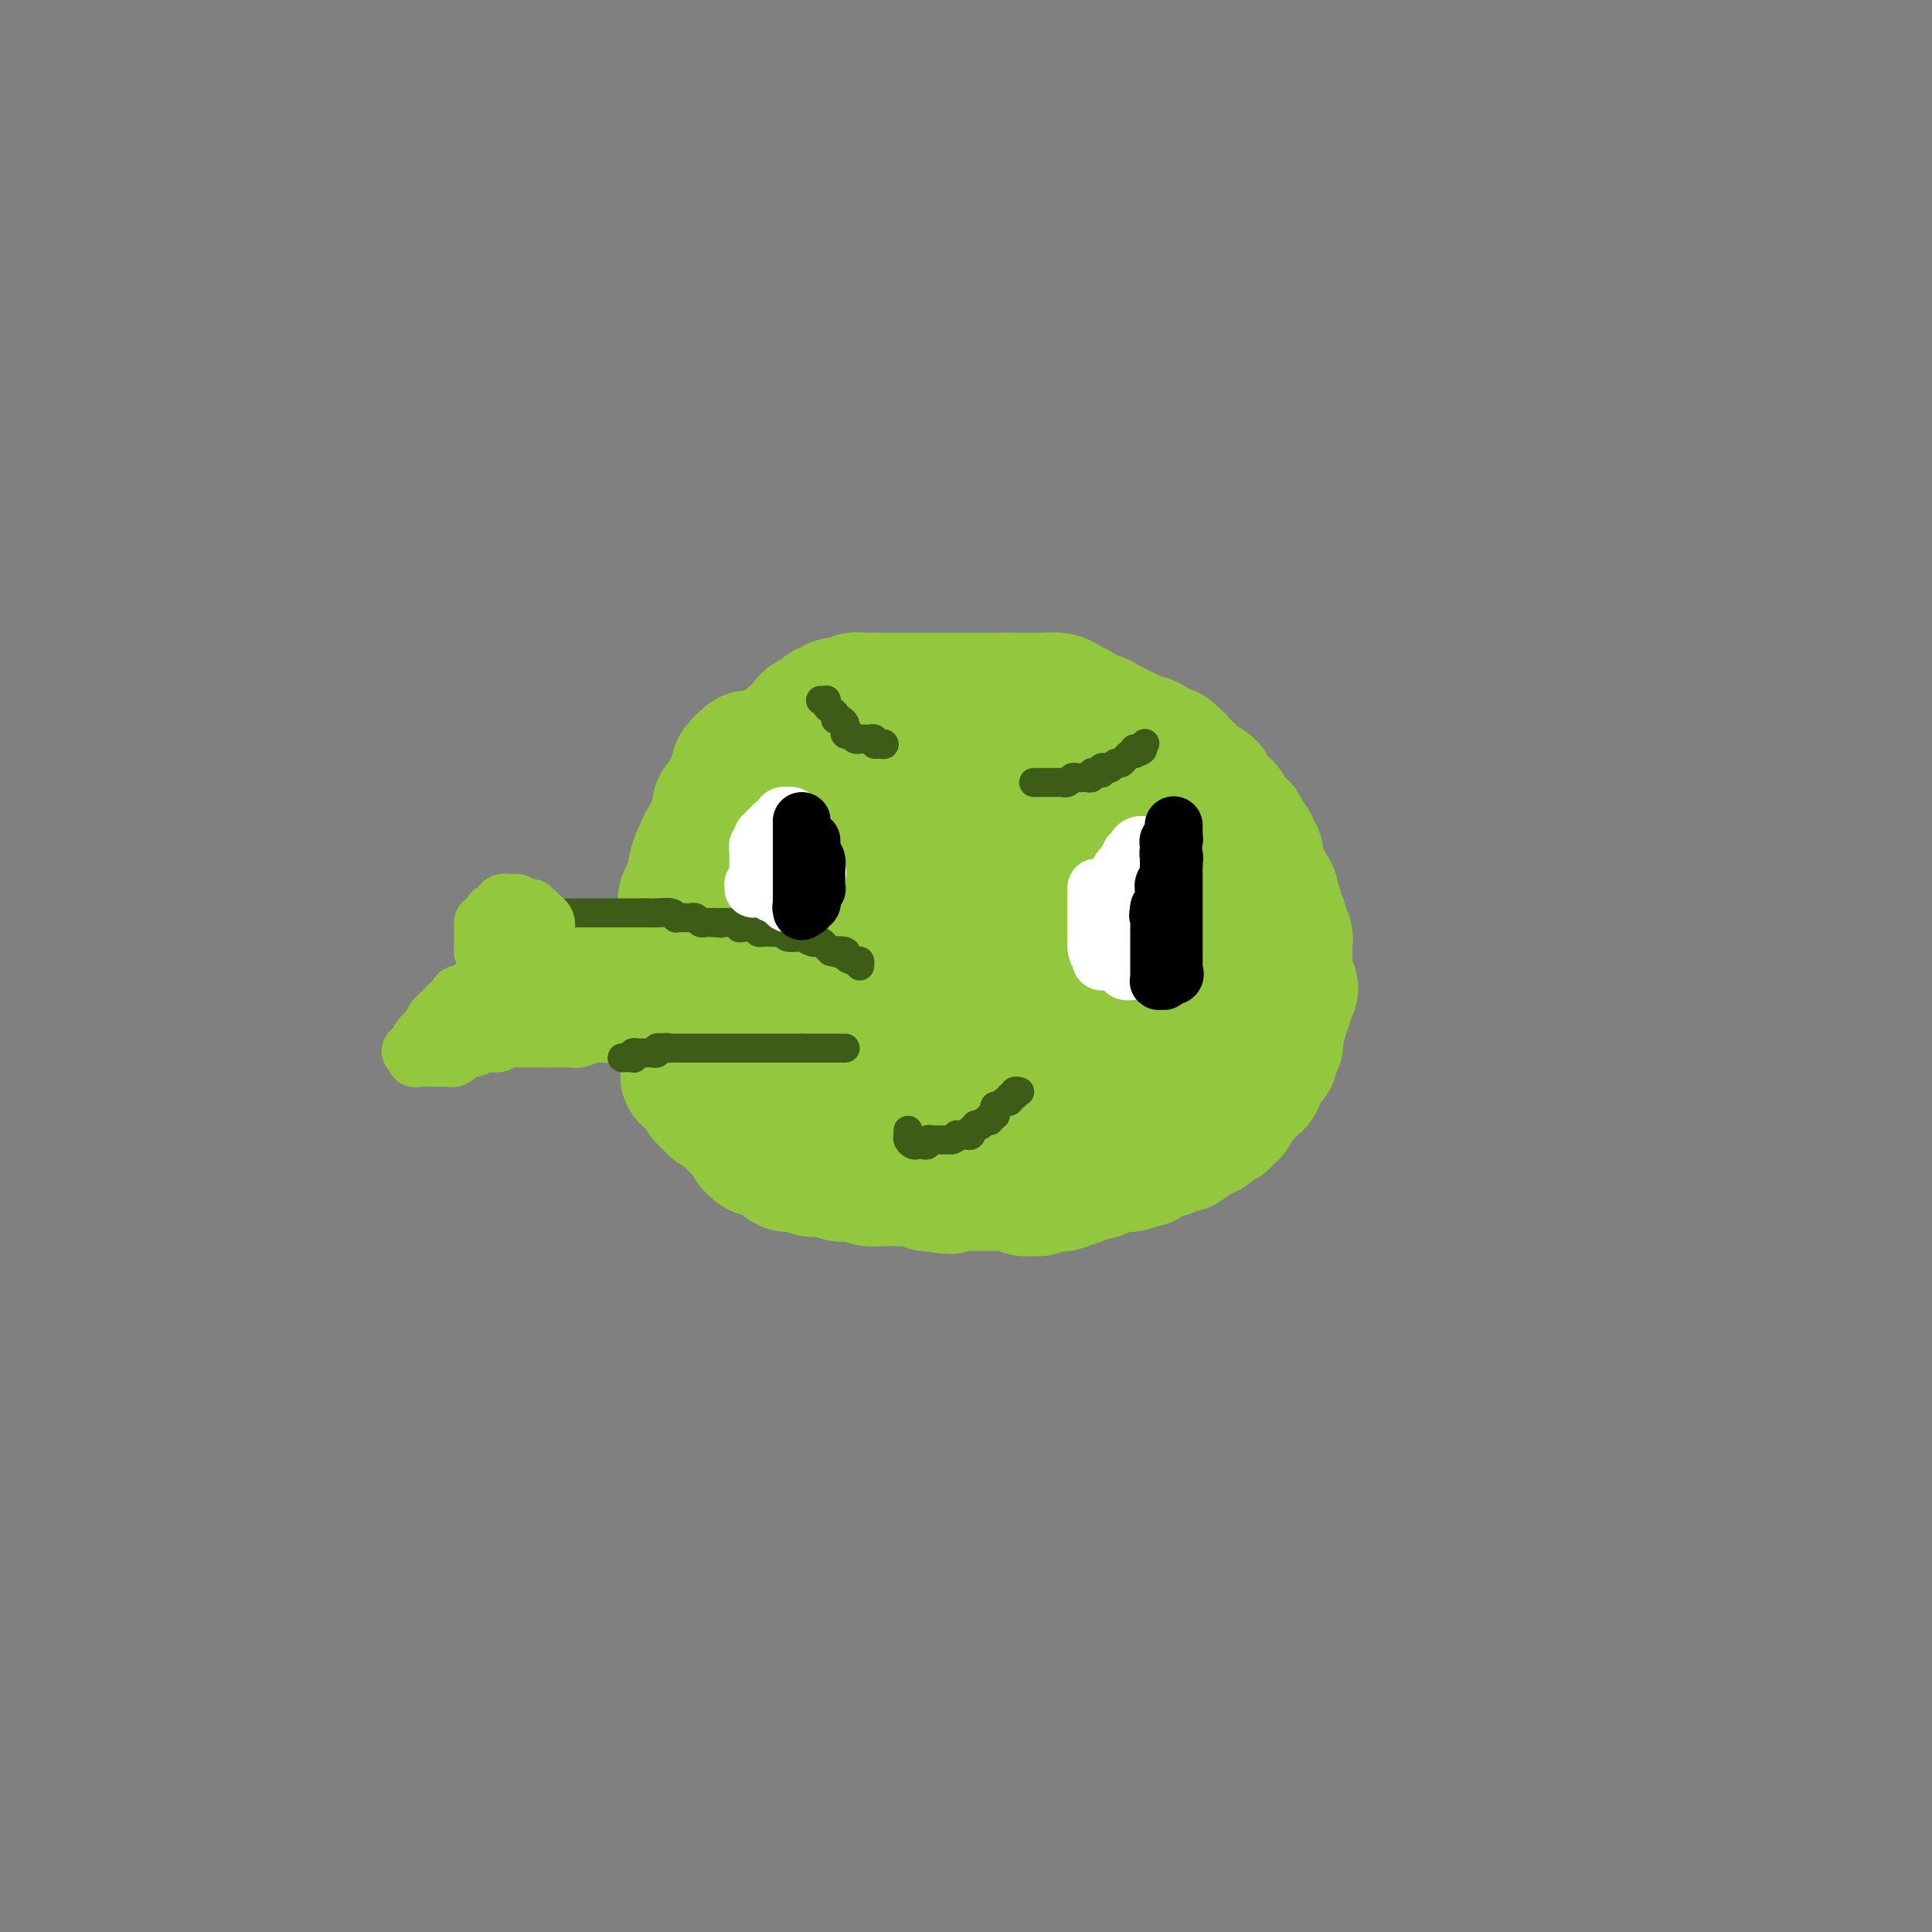 <svg viewBox='0 0 400 400' version='1.1' xmlns='http://www.w3.org/2000/svg' xmlns:xlink='http://www.w3.org/1999/xlink'><rect x="0" y="0" width="400" height="400" fill="#808080" stroke="none"/><g fill='none' stroke='#93C83E' stroke-width='28' stroke-linecap='round' stroke-linejoin='round'><path d='M157,157c-0.455,-0.008 -0.910,-0.016 -1,0c-0.090,0.016 0.186,0.057 0,0c-0.186,-0.057 -0.835,-0.213 -1,0c-0.165,0.213 0.153,0.793 0,1c-0.153,0.207 -0.777,0.041 -1,0c-0.223,-0.041 -0.046,0.044 0,0c0.046,-0.044 -0.040,-0.218 0,0c0.040,0.218 0.207,0.828 0,1c-0.207,0.172 -0.786,-0.094 -1,0c-0.214,0.094 -0.061,0.546 0,1c0.061,0.454 0.030,0.909 0,1c-0.030,0.091 -0.060,-0.182 0,0c0.060,0.182 0.208,0.818 0,1c-0.208,0.182 -0.773,-0.092 -1,0c-0.227,0.092 -0.117,0.549 0,1c0.117,0.451 0.241,0.894 0,1c-0.241,0.106 -0.848,-0.126 -1,0c-0.152,0.126 0.151,0.611 0,1c-0.151,0.389 -0.758,0.683 -1,1c-0.242,0.317 -0.121,0.659 0,1'/><path d='M150,167c-1.305,1.494 -1.068,0.227 -1,0c0.068,-0.227 -0.035,0.584 0,1c0.035,0.416 0.207,0.436 0,1c-0.207,0.564 -0.791,1.671 -1,2c-0.209,0.329 -0.041,-0.119 0,0c0.041,0.119 -0.045,0.807 0,1c0.045,0.193 0.222,-0.107 0,0c-0.222,0.107 -0.843,0.621 -1,1c-0.157,0.379 0.151,0.624 0,1c-0.151,0.376 -0.762,0.882 -1,1c-0.238,0.118 -0.102,-0.151 0,0c0.102,0.151 0.172,0.722 0,1c-0.172,0.278 -0.586,0.264 -1,1c-0.414,0.736 -0.829,2.221 -1,3c-0.171,0.779 -0.097,0.853 0,1c0.097,0.147 0.218,0.368 0,1c-0.218,0.632 -0.777,1.675 -1,2c-0.223,0.325 -0.112,-0.068 0,0c0.112,0.068 0.226,0.597 0,1c-0.226,0.403 -0.793,0.682 -1,1c-0.207,0.318 -0.056,0.676 0,1c0.056,0.324 0.015,0.612 0,1c-0.015,0.388 -0.004,0.874 0,1c0.004,0.126 0.001,-0.107 0,0c-0.001,0.107 -0.000,0.554 0,1c0.000,0.446 0.000,0.889 0,1c-0.000,0.111 -0.000,-0.111 0,0c0.000,0.111 0.000,0.556 0,1'/><path d='M142,192c-1.238,4.107 -0.332,1.873 0,1c0.332,-0.873 0.089,-0.387 0,0c-0.089,0.387 -0.024,0.675 0,1c0.024,0.325 0.006,0.686 0,1c-0.006,0.314 -0.002,0.580 0,1c0.002,0.420 0.000,0.992 0,1c-0.000,0.008 -0.000,-0.550 0,0c0.000,0.550 0.000,2.207 0,3c-0.000,0.793 -0.000,0.723 0,1c0.000,0.277 0.000,0.902 0,1c-0.000,0.098 -0.000,-0.331 0,0c0.000,0.331 0.000,1.421 0,2c-0.000,0.579 0.000,0.648 0,1c-0.000,0.352 -0.000,0.987 0,1c0.000,0.013 0.000,-0.595 0,0c-0.000,0.595 -0.000,2.393 0,3c0.000,0.607 0.000,0.022 0,0c-0.000,-0.022 -0.000,0.519 0,1c0.000,0.481 0.000,0.902 0,1c-0.000,0.098 -0.001,-0.127 0,0c0.001,0.127 0.004,0.607 0,1c-0.004,0.393 -0.016,0.701 0,1c0.016,0.299 0.061,0.591 0,1c-0.061,0.409 -0.226,0.937 0,1c0.226,0.063 0.845,-0.337 1,0c0.155,0.337 -0.155,1.411 0,2c0.155,0.589 0.773,0.694 1,1c0.227,0.306 0.061,0.813 0,1c-0.061,0.187 -0.017,0.053 0,0c0.017,-0.053 0.009,-0.027 0,0'/><path d='M144,219c0.564,4.392 0.975,1.873 1,1c0.025,-0.873 -0.334,-0.100 0,1c0.334,1.100 1.361,2.529 2,3c0.639,0.471 0.888,-0.015 1,0c0.112,0.015 0.085,0.530 0,1c-0.085,0.470 -0.229,0.897 0,1c0.229,0.103 0.831,-0.116 1,0c0.169,0.116 -0.096,0.566 0,1c0.096,0.434 0.551,0.851 1,1c0.449,0.149 0.891,0.030 1,0c0.109,-0.030 -0.115,0.030 0,0c0.115,-0.030 0.570,-0.151 1,0c0.430,0.151 0.836,0.574 1,1c0.164,0.426 0.087,0.854 0,1c-0.087,0.146 -0.185,0.010 0,0c0.185,-0.010 0.654,0.106 1,0c0.346,-0.106 0.569,-0.435 1,0c0.431,0.435 1.071,1.633 2,2c0.929,0.367 2.147,-0.098 3,0c0.853,0.098 1.341,0.759 2,1c0.659,0.241 1.490,0.064 2,0c0.510,-0.064 0.701,-0.013 1,0c0.299,0.013 0.707,-0.011 1,0c0.293,0.011 0.472,0.059 1,0c0.528,-0.059 1.404,-0.223 2,0c0.596,0.223 0.912,0.833 2,1c1.088,0.167 2.947,-0.109 4,0c1.053,0.109 1.301,0.603 2,1c0.699,0.397 1.850,0.699 3,1'/><path d='M180,236c3.570,0.558 0.994,-0.047 0,0c-0.994,0.047 -0.407,0.745 0,1c0.407,0.255 0.635,0.068 1,0c0.365,-0.068 0.869,-0.018 1,0c0.131,0.018 -0.109,0.005 0,0c0.109,-0.005 0.568,-0.001 1,0c0.432,0.001 0.839,0.000 1,0c0.161,-0.000 0.077,-0.000 0,0c-0.077,0.000 -0.145,0.000 0,0c0.145,-0.000 0.505,-0.000 1,0c0.495,0.000 1.127,0.000 2,0c0.873,-0.000 1.988,-0.000 3,0c1.012,0.000 1.920,0.000 3,0c1.080,-0.000 2.330,-0.000 3,0c0.670,0.000 0.759,0.001 1,0c0.241,-0.001 0.636,-0.004 1,0c0.364,0.004 0.699,0.015 1,0c0.301,-0.015 0.567,-0.056 1,0c0.433,0.056 1.033,0.207 2,0c0.967,-0.207 2.301,-0.774 3,-1c0.699,-0.226 0.765,-0.112 1,0c0.235,0.112 0.641,0.223 1,0c0.359,-0.223 0.671,-0.781 1,-1c0.329,-0.219 0.676,-0.100 1,0c0.324,0.100 0.626,0.181 1,0c0.374,-0.181 0.821,-0.623 1,-1c0.179,-0.377 0.089,-0.688 0,-1'/><path d='M211,233c1.582,-0.618 1.038,-0.163 1,0c-0.038,0.163 0.429,0.033 1,0c0.571,-0.033 1.246,0.032 1,0c-0.246,-0.032 -1.414,-0.162 -2,0c-0.586,0.162 -0.590,0.617 -1,1c-0.410,0.383 -1.227,0.694 -2,1c-0.773,0.306 -1.502,0.606 -2,1c-0.498,0.394 -0.763,0.880 -1,1c-0.237,0.120 -0.444,-0.126 -1,0c-0.556,0.126 -1.461,0.625 -2,1c-0.539,0.375 -0.711,0.626 -1,1c-0.289,0.374 -0.693,0.870 -1,1c-0.307,0.130 -0.516,-0.106 -1,0c-0.484,0.106 -1.242,0.553 -2,1'/><path d='M198,241c-2.611,1.233 -1.137,0.315 -1,0c0.137,-0.315 -1.062,-0.028 -2,0c-0.938,0.028 -1.614,-0.203 -2,0c-0.386,0.203 -0.483,0.839 -1,1c-0.517,0.161 -1.454,-0.153 -2,0c-0.546,0.153 -0.699,0.773 -2,1c-1.301,0.227 -3.749,0.060 -5,0c-1.251,-0.060 -1.305,-0.015 -2,0c-0.695,0.015 -2.030,0.000 -3,0c-0.970,-0.000 -1.574,0.015 -2,0c-0.426,-0.015 -0.676,-0.060 -1,0c-0.324,0.060 -0.724,0.226 -1,0c-0.276,-0.226 -0.428,-0.845 -1,-1c-0.572,-0.155 -1.565,0.154 -2,0c-0.435,-0.154 -0.312,-0.772 -1,-1c-0.688,-0.228 -2.187,-0.065 -3,0c-0.813,0.065 -0.939,0.032 -1,0c-0.061,-0.032 -0.058,-0.061 0,0c0.058,0.061 0.169,0.214 0,0c-0.169,-0.214 -0.620,-0.793 -1,-1c-0.380,-0.207 -0.690,-0.042 -1,0c-0.310,0.042 -0.619,-0.041 -1,0c-0.381,0.041 -0.834,0.204 -1,0c-0.166,-0.204 -0.044,-0.776 0,-1c0.044,-0.224 0.012,-0.099 0,0c-0.012,0.099 -0.003,0.171 0,0c0.003,-0.171 0.002,-0.586 0,-1'/><path d='M162,238c-2.194,-0.769 -1.179,-0.192 -1,0c0.179,0.192 -0.478,0.000 -1,0c-0.522,-0.000 -0.910,0.192 -1,0c-0.090,-0.192 0.119,-0.768 0,-1c-0.119,-0.232 -0.567,-0.119 -1,0c-0.433,0.119 -0.851,0.243 -1,0c-0.149,-0.243 -0.029,-0.852 0,-1c0.029,-0.148 -0.034,0.166 0,0c0.034,-0.166 0.165,-0.813 0,-1c-0.165,-0.187 -0.625,0.087 -1,0c-0.375,-0.087 -0.665,-0.534 -1,-1c-0.335,-0.466 -0.716,-0.952 -1,-1c-0.284,-0.048 -0.471,0.342 -1,0c-0.529,-0.342 -1.400,-1.416 -2,-2c-0.600,-0.584 -0.931,-0.677 -1,-1c-0.069,-0.323 0.122,-0.875 0,-1c-0.122,-0.125 -0.559,0.178 -1,0c-0.441,-0.178 -0.888,-0.835 -1,-1c-0.112,-0.165 0.111,0.163 0,0c-0.111,-0.163 -0.555,-0.818 -1,-1c-0.445,-0.182 -0.890,0.109 -1,0c-0.110,-0.109 0.114,-0.618 0,-1c-0.114,-0.382 -0.567,-0.639 -1,-1c-0.433,-0.361 -0.847,-0.828 -1,-1c-0.153,-0.172 -0.044,-0.049 0,0c0.044,0.049 0.022,0.025 0,0'/><path d='M144,224c-2.895,-2.254 -1.131,-0.888 0,0c1.131,0.888 1.629,1.298 2,2c0.371,0.702 0.614,1.698 1,2c0.386,0.302 0.915,-0.088 1,0c0.085,0.088 -0.276,0.654 0,1c0.276,0.346 1.187,0.473 2,1c0.813,0.527 1.527,1.453 2,2c0.473,0.547 0.704,0.714 1,1c0.296,0.286 0.657,0.693 1,1c0.343,0.307 0.670,0.516 1,1c0.330,0.484 0.665,1.242 1,2'/><path d='M156,237c1.991,1.963 0.967,0.372 1,0c0.033,-0.372 1.122,0.475 2,1c0.878,0.525 1.544,0.729 2,1c0.456,0.271 0.701,0.608 1,1c0.299,0.392 0.654,0.837 1,1c0.346,0.163 0.685,0.044 1,0c0.315,-0.044 0.605,-0.013 1,0c0.395,0.013 0.894,0.007 1,0c0.106,-0.007 -0.180,-0.016 0,0c0.180,0.016 0.828,0.057 1,0c0.172,-0.057 -0.130,-0.212 0,0c0.130,0.212 0.693,0.793 1,1c0.307,0.207 0.358,0.042 1,0c0.642,-0.042 1.874,0.040 3,0c1.126,-0.040 2.145,-0.203 3,0c0.855,0.203 1.544,0.772 2,1c0.456,0.228 0.678,0.113 1,0c0.322,-0.113 0.742,-0.226 1,0c0.258,0.226 0.353,0.792 1,1c0.647,0.208 1.847,0.060 3,0c1.153,-0.060 2.260,-0.030 3,0c0.740,0.030 1.113,0.061 2,0c0.887,-0.061 2.289,-0.212 3,0c0.711,0.212 0.730,0.788 1,1c0.270,0.212 0.791,0.061 1,0c0.209,-0.061 0.104,-0.030 0,0'/><path d='M193,245c6.048,1.238 2.667,0.332 2,0c-0.667,-0.332 1.379,-0.089 2,0c0.621,0.089 -0.184,0.024 0,0c0.184,-0.024 1.358,-0.006 2,0c0.642,0.006 0.753,0.002 1,0c0.247,-0.002 0.629,-0.000 1,0c0.371,0.000 0.732,0.000 1,0c0.268,-0.000 0.443,0.000 1,0c0.557,-0.000 1.497,-0.001 2,0c0.503,0.001 0.568,0.004 1,0c0.432,-0.004 1.229,-0.015 2,0c0.771,0.015 1.516,0.057 2,0c0.484,-0.057 0.708,-0.212 1,0c0.292,0.212 0.651,0.790 1,1c0.349,0.210 0.688,0.053 1,0c0.312,-0.053 0.598,-0.000 1,0c0.402,0.000 0.921,-0.051 1,0c0.079,0.051 -0.281,0.206 0,0c0.281,-0.206 1.202,-0.773 2,-1c0.798,-0.227 1.472,-0.113 2,0c0.528,0.113 0.911,0.226 1,0c0.089,-0.226 -0.117,-0.792 0,-1c0.117,-0.208 0.556,-0.060 1,0c0.444,0.060 0.892,0.030 1,0c0.108,-0.030 -0.126,-0.060 0,0c0.126,0.060 0.611,0.208 1,0c0.389,-0.208 0.683,-0.774 1,-1c0.317,-0.226 0.659,-0.113 1,0'/><path d='M225,243c5.053,-0.552 1.685,-0.932 1,-1c-0.685,-0.068 1.312,0.178 2,0c0.688,-0.178 0.067,-0.779 0,-1c-0.067,-0.221 0.419,-0.063 1,0c0.581,0.063 1.255,0.031 2,0c0.745,-0.031 1.559,-0.060 2,0c0.441,0.060 0.510,0.208 1,0c0.490,-0.208 1.403,-0.774 2,-1c0.597,-0.226 0.880,-0.112 1,0c0.120,0.112 0.077,0.222 0,0c-0.077,-0.222 -0.188,-0.776 0,-1c0.188,-0.224 0.677,-0.116 1,0c0.323,0.116 0.482,0.241 1,0c0.518,-0.241 1.396,-0.850 2,-1c0.604,-0.150 0.935,0.157 1,0c0.065,-0.157 -0.136,-0.778 0,-1c0.136,-0.222 0.610,-0.044 1,0c0.390,0.044 0.696,-0.045 1,0c0.304,0.045 0.606,0.223 1,0c0.394,-0.223 0.879,-0.848 1,-1c0.121,-0.152 -0.121,0.171 0,0c0.121,-0.171 0.606,-0.834 1,-1c0.394,-0.166 0.698,0.166 1,0c0.302,-0.166 0.603,-0.829 1,-1c0.397,-0.171 0.890,0.150 1,0c0.110,-0.150 -0.163,-0.771 0,-1c0.163,-0.229 0.761,-0.065 1,0c0.239,0.065 0.120,0.033 0,0'/><path d='M251,233c3.975,-1.770 0.911,-1.195 0,-1c-0.911,0.195 0.331,0.011 1,0c0.669,-0.011 0.767,0.151 1,0c0.233,-0.151 0.602,-0.614 1,-1c0.398,-0.386 0.823,-0.696 1,-1c0.177,-0.304 0.104,-0.602 0,-1c-0.104,-0.398 -0.239,-0.894 0,-1c0.239,-0.106 0.851,0.179 1,0c0.149,-0.179 -0.166,-0.822 0,-1c0.166,-0.178 0.814,0.110 1,0c0.186,-0.110 -0.090,-0.617 0,-1c0.090,-0.383 0.546,-0.642 1,-1c0.454,-0.358 0.906,-0.816 1,-1c0.094,-0.184 -0.168,-0.096 0,0c0.168,0.096 0.767,0.199 1,0c0.233,-0.199 0.100,-0.698 0,-1c-0.100,-0.302 -0.166,-0.405 0,-1c0.166,-0.595 0.565,-1.683 1,-2c0.435,-0.317 0.905,0.136 1,0c0.095,-0.136 -0.184,-0.860 0,-1c0.184,-0.140 0.833,0.306 1,0c0.167,-0.306 -0.147,-1.363 0,-2c0.147,-0.637 0.756,-0.852 1,-1c0.244,-0.148 0.122,-0.228 0,-1c-0.122,-0.772 -0.243,-2.234 0,-3c0.243,-0.766 0.849,-0.834 1,-1c0.151,-0.166 -0.152,-0.429 0,-1c0.152,-0.571 0.758,-1.449 1,-2c0.242,-0.551 0.121,-0.776 0,-1'/><path d='M266,207c2.321,-4.262 0.622,-1.916 0,-1c-0.622,0.916 -0.167,0.401 0,0c0.167,-0.401 0.045,-0.689 0,-1c-0.045,-0.311 -0.012,-0.645 0,-1c0.012,-0.355 0.003,-0.730 0,-1c-0.003,-0.270 -0.001,-0.435 0,-1c0.001,-0.565 -0.000,-1.531 0,-2c0.000,-0.469 0.001,-0.440 0,-1c-0.001,-0.560 -0.004,-1.707 0,-2c0.004,-0.293 0.016,0.268 0,0c-0.016,-0.268 -0.061,-1.366 0,-2c0.061,-0.634 0.228,-0.802 0,-1c-0.228,-0.198 -0.849,-0.424 -1,-1c-0.151,-0.576 0.170,-1.503 0,-2c-0.170,-0.497 -0.829,-0.564 -1,-1c-0.171,-0.436 0.147,-1.240 0,-2c-0.147,-0.760 -0.757,-1.474 -1,-2c-0.243,-0.526 -0.117,-0.862 0,-1c0.117,-0.138 0.225,-0.077 0,0c-0.225,0.077 -0.782,0.171 -1,0c-0.218,-0.171 -0.097,-0.605 0,-1c0.097,-0.395 0.169,-0.749 0,-1c-0.169,-0.251 -0.580,-0.400 -1,-1c-0.420,-0.600 -0.849,-1.652 -1,-2c-0.151,-0.348 -0.026,0.009 0,0c0.026,-0.009 -0.048,-0.384 0,-1c0.048,-0.616 0.219,-1.474 0,-2c-0.219,-0.526 -0.828,-0.718 -1,-1c-0.172,-0.282 0.094,-0.652 0,-1c-0.094,-0.348 -0.547,-0.674 -1,-1'/><path d='M258,174c-1.416,-3.495 -0.957,-2.233 -1,-2c-0.043,0.233 -0.589,-0.563 -1,-1c-0.411,-0.437 -0.688,-0.515 -1,-1c-0.312,-0.485 -0.660,-1.377 -1,-2c-0.340,-0.623 -0.671,-0.978 -1,-1c-0.329,-0.022 -0.655,0.289 -1,0c-0.345,-0.289 -0.708,-1.177 -1,-2c-0.292,-0.823 -0.512,-1.582 -1,-2c-0.488,-0.418 -1.244,-0.494 -2,-1c-0.756,-0.506 -1.514,-1.441 -2,-2c-0.486,-0.559 -0.702,-0.741 -1,-1c-0.298,-0.259 -0.679,-0.594 -1,-1c-0.321,-0.406 -0.581,-0.882 -1,-1c-0.419,-0.118 -0.998,0.123 -1,0c-0.002,-0.123 0.574,-0.609 0,-1c-0.574,-0.391 -2.297,-0.686 -3,-1c-0.703,-0.314 -0.387,-0.649 -1,-1c-0.613,-0.351 -2.157,-0.720 -3,-1c-0.843,-0.280 -0.986,-0.470 -2,-1c-1.014,-0.530 -2.901,-1.399 -4,-2c-1.099,-0.601 -1.411,-0.934 -2,-1c-0.589,-0.066 -1.455,0.136 -2,0c-0.545,-0.136 -0.770,-0.611 -1,-1c-0.230,-0.389 -0.465,-0.693 -1,-1c-0.535,-0.307 -1.369,-0.618 -2,-1c-0.631,-0.382 -1.057,-0.834 -2,-1c-0.943,-0.166 -2.402,-0.044 -3,0c-0.598,0.044 -0.336,0.012 -1,0c-0.664,-0.012 -2.256,-0.003 -3,0c-0.744,0.003 -0.641,0.001 -1,0c-0.359,-0.001 -1.179,-0.000 -2,0'/><path d='M209,145c-1.726,0.000 -1.042,0.000 -1,0c0.042,-0.000 -0.559,-0.000 -1,0c-0.441,0.000 -0.723,0.000 -1,0c-0.277,-0.000 -0.548,-0.000 -1,0c-0.452,0.000 -1.085,0.000 -2,0c-0.915,-0.000 -2.114,-0.000 -3,0c-0.886,0.000 -1.460,0.000 -2,0c-0.540,-0.000 -1.047,-0.000 -2,0c-0.953,0.000 -2.352,0.000 -3,0c-0.648,-0.000 -0.547,-0.000 -1,0c-0.453,0.000 -1.462,0.000 -2,0c-0.538,-0.000 -0.606,-0.000 -1,0c-0.394,0.000 -1.114,0.000 -2,0c-0.886,-0.000 -1.938,-0.001 -3,0c-1.062,0.001 -2.132,0.004 -3,0c-0.868,-0.004 -1.532,-0.016 -2,0c-0.468,0.016 -0.741,0.061 -1,0c-0.259,-0.061 -0.504,-0.227 -1,0c-0.496,0.227 -1.242,0.848 -2,1c-0.758,0.152 -1.526,-0.166 -2,0c-0.474,0.166 -0.652,0.815 -1,1c-0.348,0.185 -0.867,-0.095 -1,0c-0.133,0.095 0.118,0.564 0,1c-0.118,0.436 -0.605,0.838 -1,1c-0.395,0.162 -0.697,0.085 -1,0c-0.303,-0.085 -0.606,-0.177 -1,0c-0.394,0.177 -0.879,0.622 -1,1c-0.121,0.378 0.122,0.689 0,1c-0.122,0.311 -0.610,0.622 -1,1c-0.390,0.378 -0.683,0.822 -1,1c-0.317,0.178 -0.659,0.089 -1,0'/><path d='M164,153c-2.575,1.869 -2.014,2.541 -2,3c0.014,0.459 -0.521,0.704 -1,1c-0.479,0.296 -0.901,0.642 -1,1c-0.099,0.358 0.127,0.729 0,1c-0.127,0.271 -0.606,0.444 -1,1c-0.394,0.556 -0.702,1.496 -1,2c-0.298,0.504 -0.587,0.572 -1,1c-0.413,0.428 -0.952,1.214 -1,2c-0.048,0.786 0.393,1.571 0,2c-0.393,0.429 -1.621,0.503 -2,1c-0.379,0.497 0.091,1.417 0,2c-0.091,0.583 -0.742,0.827 -1,1c-0.258,0.173 -0.121,0.273 0,1c0.121,0.727 0.228,2.079 0,3c-0.228,0.921 -0.789,1.410 -1,2c-0.211,0.590 -0.071,1.280 0,3c0.071,1.720 0.075,4.471 0,6c-0.075,1.529 -0.227,1.836 0,2c0.227,0.164 0.834,0.186 1,1c0.166,0.814 -0.109,2.420 0,3c0.109,0.580 0.603,0.134 1,1c0.397,0.866 0.698,3.044 1,4c0.302,0.956 0.606,0.689 1,1c0.394,0.311 0.879,1.200 1,2c0.121,0.800 -0.122,1.510 0,2c0.122,0.490 0.607,0.761 1,1c0.393,0.239 0.693,0.445 1,1c0.307,0.555 0.621,1.457 1,2c0.379,0.543 0.823,0.727 1,1c0.177,0.273 0.089,0.637 0,1'/><path d='M161,208c1.455,2.521 1.093,0.823 1,0c-0.093,-0.823 0.083,-0.771 0,-1c-0.083,-0.229 -0.425,-0.741 0,-2c0.425,-1.259 1.617,-3.267 2,-5c0.383,-1.733 -0.043,-3.190 0,-5c0.043,-1.810 0.554,-3.973 1,-6c0.446,-2.027 0.825,-3.919 1,-5c0.175,-1.081 0.145,-1.351 0,-2c-0.145,-0.649 -0.403,-1.678 0,-3c0.403,-1.322 1.469,-2.938 2,-4c0.531,-1.062 0.528,-1.570 1,-2c0.472,-0.430 1.418,-0.783 2,-2c0.582,-1.217 0.800,-3.296 1,-4c0.200,-0.704 0.382,-0.031 1,0c0.618,0.031 1.671,-0.580 2,-1c0.329,-0.420 -0.066,-0.648 0,-1c0.066,-0.352 0.593,-0.828 1,-1c0.407,-0.172 0.694,-0.039 1,0c0.306,0.039 0.632,-0.014 1,0c0.368,0.014 0.780,0.095 1,0c0.220,-0.095 0.249,-0.367 1,0c0.751,0.367 2.226,1.372 3,2c0.774,0.628 0.848,0.877 2,2c1.152,1.123 3.380,3.119 4,4c0.620,0.881 -0.370,0.649 0,2c0.370,1.351 2.100,4.287 3,6c0.900,1.713 0.972,2.204 1,3c0.028,0.796 0.014,1.898 0,3'/><path d='M193,186c0.618,2.642 0.163,2.245 0,3c-0.163,0.755 -0.033,2.660 0,4c0.033,1.340 -0.032,2.113 0,3c0.032,0.887 0.162,1.887 0,3c-0.162,1.113 -0.615,2.339 -1,3c-0.385,0.661 -0.703,0.756 -1,1c-0.297,0.244 -0.573,0.636 -1,1c-0.427,0.364 -1.004,0.700 -2,2c-0.996,1.300 -2.410,3.564 -3,5c-0.590,1.436 -0.354,2.044 -1,4c-0.646,1.956 -2.173,5.259 -3,7c-0.827,1.741 -0.953,1.919 -1,2c-0.047,0.081 -0.016,0.067 0,0c0.016,-0.067 0.017,-0.185 0,0c-0.017,0.185 -0.051,0.674 0,0c0.051,-0.674 0.189,-2.511 1,-4c0.811,-1.489 2.295,-2.632 3,-4c0.705,-1.368 0.630,-2.962 1,-4c0.370,-1.038 1.185,-1.519 2,-2'/><path d='M187,210c1.452,-2.558 2.082,-2.954 3,-4c0.918,-1.046 2.123,-2.741 3,-4c0.877,-1.259 1.427,-2.082 3,-3c1.573,-0.918 4.169,-1.931 6,-3c1.831,-1.069 2.896,-2.196 5,-3c2.104,-0.804 5.245,-1.287 7,-2c1.755,-0.713 2.122,-1.655 3,-2c0.878,-0.345 2.265,-0.092 3,0c0.735,0.092 0.818,0.023 1,0c0.182,-0.023 0.462,0.002 1,0c0.538,-0.002 1.335,-0.029 2,0c0.665,0.029 1.198,0.113 2,0c0.802,-0.113 1.872,-0.424 3,0c1.128,0.424 2.312,1.582 3,2c0.688,0.418 0.880,0.097 1,0c0.120,-0.097 0.170,0.032 1,1c0.830,0.968 2.442,2.776 4,4c1.558,1.224 3.062,1.863 4,3c0.938,1.137 1.309,2.773 2,4c0.691,1.227 1.702,2.044 2,3c0.298,0.956 -0.117,2.050 0,3c0.117,0.950 0.767,1.756 1,2c0.233,0.244 0.050,-0.076 0,0c-0.050,0.076 0.032,0.546 0,1c-0.032,0.454 -0.180,0.892 0,1c0.180,0.108 0.687,-0.115 1,0c0.313,0.115 0.430,0.570 0,1c-0.430,0.430 -1.409,0.837 -2,1c-0.591,0.163 -0.796,0.081 -1,0'/><path d='M245,215c-0.758,1.802 -2.152,1.807 -3,2c-0.848,0.193 -1.148,0.573 -2,1c-0.852,0.427 -2.254,0.899 -3,1c-0.746,0.101 -0.834,-0.169 -1,0c-0.166,0.169 -0.409,0.777 -1,1c-0.591,0.223 -1.531,0.060 -2,0c-0.469,-0.060 -0.466,-0.016 -1,0c-0.534,0.016 -1.604,0.004 -2,0c-0.396,-0.004 -0.118,-0.001 -1,0c-0.882,0.001 -2.922,-0.000 -4,0c-1.078,0.000 -1.192,0.001 -2,0c-0.808,-0.001 -2.308,-0.004 -3,0c-0.692,0.004 -0.576,0.016 -1,0c-0.424,-0.016 -1.388,-0.061 -2,0c-0.612,0.061 -0.871,0.227 -2,0c-1.129,-0.227 -3.130,-0.849 -4,-1c-0.870,-0.151 -0.611,0.167 -1,0c-0.389,-0.167 -1.425,-0.819 -2,-1c-0.575,-0.181 -0.689,0.109 -1,0c-0.311,-0.109 -0.819,-0.617 -1,-1c-0.181,-0.383 -0.036,-0.642 0,-1c0.036,-0.358 -0.037,-0.817 0,-1c0.037,-0.183 0.185,-0.090 0,0c-0.185,0.090 -0.704,0.178 -1,0c-0.296,-0.178 -0.370,-0.622 0,-1c0.370,-0.378 1.185,-0.689 2,-1'/><path d='M207,213c0.275,-1.251 1.464,-1.879 2,-2c0.536,-0.121 0.420,0.266 1,0c0.580,-0.266 1.855,-1.183 3,-2c1.145,-0.817 2.160,-1.533 3,-2c0.840,-0.467 1.505,-0.685 2,-1c0.495,-0.315 0.818,-0.728 1,-1c0.182,-0.272 0.221,-0.402 1,-1c0.779,-0.598 2.299,-1.664 3,-2c0.701,-0.336 0.584,0.059 1,0c0.416,-0.059 1.366,-0.573 2,-1c0.634,-0.427 0.951,-0.766 1,-1c0.049,-0.234 -0.170,-0.364 0,-1c0.170,-0.636 0.729,-1.777 1,-2c0.271,-0.223 0.254,0.473 1,0c0.746,-0.473 2.256,-2.116 3,-3c0.744,-0.884 0.721,-1.010 1,-1c0.279,0.010 0.859,0.155 1,0c0.141,-0.155 -0.158,-0.612 0,-1c0.158,-0.388 0.774,-0.708 1,-1c0.226,-0.292 0.063,-0.557 0,-1c-0.063,-0.443 -0.025,-1.063 0,-2c0.025,-0.937 0.036,-2.191 0,-3c-0.036,-0.809 -0.121,-1.172 0,-2c0.121,-0.828 0.447,-2.122 0,-3c-0.447,-0.878 -1.666,-1.339 -2,-2c-0.334,-0.661 0.217,-1.522 0,-2c-0.217,-0.478 -1.203,-0.571 -2,-1c-0.797,-0.429 -1.407,-1.192 -2,-2c-0.593,-0.808 -1.169,-1.659 -2,-2c-0.831,-0.341 -1.915,-0.170 -3,0'/><path d='M224,171c-2.241,-1.720 -2.343,-1.520 -3,-2c-0.657,-0.480 -1.870,-1.639 -3,-2c-1.130,-0.361 -2.177,0.075 -3,0c-0.823,-0.075 -1.423,-0.661 -2,-1c-0.577,-0.339 -1.131,-0.430 -2,-1c-0.869,-0.570 -2.052,-1.619 -3,-2c-0.948,-0.381 -1.661,-0.095 -2,0c-0.339,0.095 -0.303,0.000 -1,0c-0.697,-0.000 -2.127,0.095 -3,0c-0.873,-0.095 -1.187,-0.379 -2,0c-0.813,0.379 -2.123,1.423 -3,2c-0.877,0.577 -1.321,0.688 -2,1c-0.679,0.312 -1.593,0.826 -2,1c-0.407,0.174 -0.306,0.009 0,0c0.306,-0.009 0.816,0.137 0,1c-0.816,0.863 -2.957,2.443 -4,3c-1.043,0.557 -0.986,0.093 -1,0c-0.014,-0.093 -0.099,0.187 0,1c0.099,0.813 0.382,2.159 0,3c-0.382,0.841 -1.429,1.177 -2,2c-0.571,0.823 -0.667,2.132 -1,3c-0.333,0.868 -0.904,1.293 -1,2c-0.096,0.707 0.284,1.694 0,2c-0.284,0.306 -1.233,-0.070 -2,0c-0.767,0.070 -1.352,0.585 -2,1c-0.648,0.415 -1.359,0.730 -2,1c-0.641,0.270 -1.211,0.496 -3,1c-1.789,0.504 -4.797,1.287 -7,2c-2.203,0.713 -3.602,1.357 -5,2'/><path d='M163,191c-3.581,1.491 -2.032,1.719 -2,2c0.032,0.281 -1.453,0.614 -2,1c-0.547,0.386 -0.156,0.825 0,1c0.156,0.175 0.078,0.088 0,0'/></g>
<g fill='none' stroke='#93C83E' stroke-width='12' stroke-linecap='round' stroke-linejoin='round'><path d='M184,198c0.081,0.000 0.162,0.000 0,0c-0.162,-0.000 -0.567,-0.000 -1,0c-0.433,0.000 -0.893,0.000 -1,0c-0.107,-0.000 0.140,-0.000 0,0c-0.140,0.000 -0.667,0.001 -1,0c-0.333,-0.001 -0.471,-0.004 -1,0c-0.529,0.004 -1.448,0.015 -2,0c-0.552,-0.015 -0.739,-0.057 -1,0c-0.261,0.057 -0.598,0.211 -1,0c-0.402,-0.211 -0.868,-0.788 -1,-1c-0.132,-0.212 0.070,-0.061 0,0c-0.070,0.061 -0.413,0.030 -1,0c-0.587,-0.030 -1.417,-0.060 -2,0c-0.583,0.060 -0.919,0.208 -1,0c-0.081,-0.208 0.093,-0.773 0,-1c-0.093,-0.227 -0.454,-0.117 -1,0c-0.546,0.117 -1.279,0.241 -2,0c-0.721,-0.241 -1.430,-0.848 -2,-1c-0.570,-0.152 -1.000,0.151 -1,0c-0.000,-0.151 0.428,-0.758 0,-1c-0.428,-0.242 -1.714,-0.121 -3,0'/><path d='M162,194c-3.462,-0.558 -1.116,0.047 -1,0c0.116,-0.047 -1.997,-0.745 -3,-1c-1.003,-0.255 -0.897,-0.068 -1,0c-0.103,0.068 -0.416,0.018 -1,0c-0.584,-0.018 -1.439,-0.005 -2,0c-0.561,0.005 -0.827,0.001 -1,0c-0.173,-0.001 -0.253,-0.000 -1,0c-0.747,0.000 -2.161,0.000 -3,0c-0.839,-0.000 -1.102,-0.000 -1,0c0.102,0.000 0.570,0.000 0,0c-0.570,-0.000 -2.179,-0.000 -3,0c-0.821,0.000 -0.854,0.000 -1,0c-0.146,-0.000 -0.406,-0.000 -1,0c-0.594,0.000 -1.521,0.000 -2,0c-0.479,-0.000 -0.511,-0.000 -1,0c-0.489,0.000 -1.437,0.000 -2,0c-0.563,-0.000 -0.743,-0.000 -1,0c-0.257,0.000 -0.591,0.000 -1,0c-0.409,-0.000 -0.893,-0.000 -1,0c-0.107,0.000 0.164,0.000 0,0c-0.164,-0.000 -0.761,-0.000 -1,0c-0.239,0.000 -0.119,0.000 0,0'/><path d='M134,193c-4.516,-0.155 -1.806,-0.041 -1,0c0.806,0.041 -0.293,0.011 -1,0c-0.707,-0.011 -1.020,-0.003 -1,0c0.020,0.003 0.375,0.001 0,0c-0.375,-0.001 -1.480,-0.000 -2,0c-0.520,0.000 -0.453,0.000 -1,0c-0.547,-0.000 -1.706,-0.001 -2,0c-0.294,0.001 0.277,0.004 0,0c-0.277,-0.004 -1.401,-0.015 -2,0c-0.599,0.015 -0.671,0.056 -1,0c-0.329,-0.056 -0.914,-0.207 -1,0c-0.086,0.207 0.327,0.774 0,1c-0.327,0.226 -1.394,0.112 -2,0c-0.606,-0.112 -0.750,-0.223 -1,0c-0.250,0.223 -0.606,0.778 -1,1c-0.394,0.222 -0.827,0.111 -1,0c-0.173,-0.111 -0.088,-0.222 0,0c0.088,0.222 0.177,0.778 0,1c-0.177,0.222 -0.621,0.112 -1,0c-0.379,-0.112 -0.693,-0.226 -1,0c-0.307,0.226 -0.607,0.791 -1,1c-0.393,0.209 -0.879,0.060 -1,0c-0.121,-0.060 0.123,-0.031 0,0c-0.123,0.031 -0.611,0.065 -1,0c-0.389,-0.065 -0.678,-0.228 -1,0c-0.322,0.228 -0.677,0.846 -1,1c-0.323,0.154 -0.612,-0.154 -1,0c-0.388,0.154 -0.874,0.772 -1,1c-0.126,0.228 0.107,0.065 0,0c-0.107,-0.065 -0.553,-0.033 -1,0'/><path d='M107,199c-4.360,1.172 -1.760,1.102 -1,1c0.760,-0.102 -0.321,-0.237 -1,0c-0.679,0.237 -0.955,0.847 -1,1c-0.045,0.153 0.142,-0.151 0,0c-0.142,0.151 -0.612,0.758 -1,1c-0.388,0.242 -0.694,0.121 -1,0c-0.306,-0.121 -0.610,-0.240 -1,0c-0.390,0.240 -0.864,0.838 -1,1c-0.136,0.162 0.065,-0.114 0,0c-0.065,0.114 -0.396,0.618 -1,1c-0.604,0.382 -1.480,0.641 -2,1c-0.520,0.359 -0.683,0.817 -1,1c-0.317,0.183 -0.788,0.092 -1,0c-0.212,-0.092 -0.166,-0.183 0,0c0.166,0.183 0.452,0.642 0,1c-0.452,0.358 -1.641,0.617 -2,1c-0.359,0.383 0.114,0.891 0,1c-0.114,0.109 -0.814,-0.181 -1,0c-0.186,0.181 0.143,0.832 0,1c-0.143,0.168 -0.756,-0.147 -1,0c-0.244,0.147 -0.118,0.756 0,1c0.118,0.244 0.229,0.122 0,0c-0.229,-0.122 -0.796,-0.244 -1,0c-0.204,0.244 -0.043,0.853 0,1c0.043,0.147 -0.031,-0.168 0,0c0.031,0.168 0.166,0.818 0,1c-0.166,0.182 -0.632,-0.106 -1,0c-0.368,0.106 -0.638,0.605 -1,1c-0.362,0.395 -0.818,0.684 -1,1c-0.182,0.316 -0.091,0.658 0,1'/><path d='M87,216c-3.321,2.791 -1.622,1.270 -1,1c0.622,-0.270 0.168,0.712 0,1c-0.168,0.288 -0.049,-0.119 0,0c0.049,0.119 0.027,0.764 0,1c-0.027,0.236 -0.060,0.063 0,0c0.060,-0.063 0.212,-0.017 1,0c0.788,0.017 2.212,0.005 3,0c0.788,-0.005 0.939,-0.001 1,0c0.061,0.001 0.030,0.001 0,0'/><path d='M91,219c1.013,-0.001 1.046,-0.004 1,0c-0.046,0.004 -0.171,0.016 0,0c0.171,-0.016 0.636,-0.061 1,0c0.364,0.061 0.626,0.228 1,0c0.374,-0.228 0.862,-0.850 1,-1c0.138,-0.150 -0.072,0.171 0,0c0.072,-0.171 0.427,-0.834 1,-1c0.573,-0.166 1.366,0.166 2,0c0.634,-0.166 1.111,-0.829 2,-1c0.889,-0.171 2.191,0.150 3,0c0.809,-0.150 1.125,-0.772 2,-1c0.875,-0.228 2.310,-0.061 3,0c0.690,0.061 0.637,0.016 1,0c0.363,-0.016 1.143,-0.004 2,0c0.857,0.004 1.791,0.001 2,0c0.209,-0.001 -0.307,0.001 0,0c0.307,-0.001 1.435,-0.004 2,0c0.565,0.004 0.565,0.015 1,0c0.435,-0.015 1.303,-0.057 2,0c0.697,0.057 1.221,0.212 2,0c0.779,-0.212 1.812,-0.793 2,-1c0.188,-0.207 -0.469,-0.042 0,0c0.469,0.042 2.064,-0.040 3,0c0.936,0.040 1.214,0.203 2,0c0.786,-0.203 2.082,-0.772 3,-1c0.918,-0.228 1.459,-0.114 2,0'/><path d='M132,213c6.932,-0.928 3.762,-0.249 3,0c-0.762,0.249 0.883,0.068 2,0c1.117,-0.068 1.706,-0.022 2,0c0.294,0.022 0.295,0.020 1,0c0.705,-0.020 2.115,-0.058 3,0c0.885,0.058 1.245,0.212 2,0c0.755,-0.212 1.906,-0.789 3,-1c1.094,-0.211 2.132,-0.057 3,0c0.868,0.057 1.566,0.016 2,0c0.434,-0.016 0.606,-0.008 1,0c0.394,0.008 1.011,0.016 2,0c0.989,-0.016 2.349,-0.057 3,0c0.651,0.057 0.594,0.211 1,0c0.406,-0.211 1.275,-0.789 2,-1c0.725,-0.211 1.308,-0.057 2,0c0.692,0.057 1.495,0.015 2,0c0.505,-0.015 0.714,-0.004 1,0c0.286,0.004 0.651,0.002 1,0c0.349,-0.002 0.682,-0.003 1,0c0.318,0.003 0.621,0.011 1,0c0.379,-0.011 0.833,-0.041 1,0c0.167,0.041 0.048,0.155 0,0c-0.048,-0.155 -0.024,-0.577 0,-1'/><path d='M171,210c5.390,-1.055 -0.635,-2.192 -5,-3c-4.365,-0.808 -7.068,-1.288 -9,-2c-1.932,-0.712 -3.091,-1.655 -4,-2c-0.909,-0.345 -1.568,-0.093 -2,0c-0.432,0.093 -0.636,0.025 -1,0c-0.364,-0.025 -0.888,-0.009 -1,0c-0.112,0.009 0.190,0.010 0,0c-0.190,-0.010 -0.870,-0.032 -1,0c-0.130,0.032 0.290,0.117 0,0c-0.290,-0.117 -1.289,-0.438 -3,0c-1.711,0.438 -4.133,1.634 -5,2c-0.867,0.366 -0.178,-0.098 0,0c0.178,0.098 -0.155,0.758 -1,1c-0.845,0.242 -2.203,0.065 -3,0c-0.797,-0.065 -1.032,-0.018 -1,0c0.032,0.018 0.331,0.009 0,0c-0.331,-0.009 -1.293,-0.016 -2,0c-0.707,0.016 -1.158,0.056 -2,0c-0.842,-0.056 -2.075,-0.207 -3,0c-0.925,0.207 -1.541,0.772 -2,1c-0.459,0.228 -0.760,0.117 -1,0c-0.240,-0.117 -0.418,-0.241 -1,0c-0.582,0.241 -1.568,0.848 -2,1c-0.432,0.152 -0.309,-0.151 -1,0c-0.691,0.151 -2.198,0.758 -3,1c-0.802,0.242 -0.901,0.121 -1,0'/><path d='M117,209c-6.383,1.381 -4.340,1.833 -4,2c0.340,0.167 -1.021,0.048 -2,0c-0.979,-0.048 -1.574,-0.026 -2,0c-0.426,0.026 -0.682,0.055 -1,0c-0.318,-0.055 -0.700,-0.195 -1,0c-0.300,0.195 -0.520,0.726 -1,1c-0.480,0.274 -1.221,0.291 -1,0c0.221,-0.291 1.403,-0.889 2,-1c0.597,-0.111 0.610,0.265 1,0c0.390,-0.265 1.156,-1.170 2,-2c0.844,-0.830 1.766,-1.585 3,-2c1.234,-0.415 2.779,-0.489 4,-1c1.221,-0.511 2.117,-1.457 3,-2c0.883,-0.543 1.752,-0.682 2,-1c0.248,-0.318 -0.126,-0.817 0,-1c0.126,-0.183 0.750,-0.052 1,0c0.250,0.052 0.125,0.026 0,0'/><path d='M123,202c2.775,-1.486 1.213,-0.202 1,0c-0.213,0.202 0.922,-0.678 2,-1c1.078,-0.322 2.098,-0.087 3,0c0.902,0.087 1.686,0.025 2,0c0.314,-0.025 0.157,-0.012 0,0'/></g>
<g fill='none' stroke='#3D5C18' stroke-width='6' stroke-linecap='round' stroke-linejoin='round'><path d='M129,219c0.060,-0.002 0.120,-0.004 0,0c-0.120,0.004 -0.421,0.015 0,0c0.421,-0.015 1.562,-0.057 2,0c0.438,0.057 0.173,0.211 0,0c-0.173,-0.211 -0.254,-0.789 0,-1c0.254,-0.211 0.842,-0.057 1,0c0.158,0.057 -0.115,0.015 0,0c0.115,-0.015 0.618,-0.004 1,0c0.382,0.004 0.642,0.002 1,0c0.358,-0.002 0.813,-0.004 1,0c0.187,0.004 0.105,0.015 0,0c-0.105,-0.015 -0.234,-0.056 0,0c0.234,0.056 0.832,0.207 1,0c0.168,-0.207 -0.095,-0.774 0,-1c0.095,-0.226 0.547,-0.113 1,0'/><path d='M137,217c1.417,-0.309 0.958,-0.083 1,0c0.042,0.083 0.585,0.022 1,0c0.415,-0.022 0.703,-0.006 1,0c0.297,0.006 0.604,0.002 1,0c0.396,-0.002 0.882,-0.000 1,0c0.118,0.000 -0.134,0.000 0,0c0.134,-0.000 0.652,-0.000 1,0c0.348,0.000 0.526,0.000 1,0c0.474,-0.000 1.244,-0.000 2,0c0.756,0.000 1.498,0.000 2,0c0.502,-0.000 0.764,-0.000 1,0c0.236,0.000 0.444,0.000 1,0c0.556,-0.000 1.458,-0.000 2,0c0.542,0.000 0.722,0.000 1,0c0.278,-0.000 0.652,-0.000 1,0c0.348,0.000 0.670,0.000 1,0c0.330,-0.000 0.669,-0.000 1,0c0.331,0.000 0.653,0.000 1,0c0.347,-0.000 0.719,-0.000 1,0c0.281,0.000 0.472,0.000 1,0c0.528,-0.000 1.395,-0.000 2,0c0.605,0.000 0.950,0.000 1,0c0.050,-0.000 -0.194,-0.000 0,0c0.194,0.000 0.826,0.000 1,0c0.174,0.000 -0.111,0.000 0,0c0.111,0.000 0.617,0.000 1,0c0.383,0.000 0.641,0.000 1,0c0.359,0.000 0.817,0.000 1,0c0.183,0.000 0.092,0.000 0,0'/><path d='M166,217c4.664,0.000 1.823,0.000 1,0c-0.823,0.000 0.372,0.000 1,0c0.628,0.000 0.689,0.000 1,0c0.311,-0.000 0.871,0.000 1,0c0.129,0.000 -0.173,-0.000 0,0c0.173,0.000 0.820,0.000 1,0c0.180,0.000 -0.106,0.000 0,0c0.106,0.000 0.603,0.000 1,0c0.397,0.000 0.694,0.000 1,0c0.306,-0.000 0.621,0.000 1,0c0.379,-0.000 0.823,0.000 1,0c0.177,0.000 0.089,0.000 0,0'/><path d='M117,189c-0.091,0.000 -0.183,0.000 0,0c0.183,0.000 0.640,0.000 1,0c0.360,0.000 0.622,0.000 1,0c0.378,0.000 0.871,0.000 1,0c0.129,0.000 -0.106,0.000 0,0c0.106,0.000 0.554,0.000 1,0c0.446,0.000 0.889,0.000 1,0c0.111,0.000 -0.111,0.000 0,0c0.111,0.000 0.556,0.000 1,0c0.444,0.000 0.889,0.000 1,0c0.111,0.000 -0.111,0.000 0,0c0.111,0.000 0.555,0.000 1,0c0.445,0.000 0.893,0.000 1,0c0.107,0.000 -0.125,0.000 0,0c0.125,0.000 0.607,0.000 1,0c0.393,0.000 0.698,0.000 1,0c0.302,0.000 0.603,0.000 1,0c0.397,0.000 0.891,0.000 1,0c0.109,0.000 -0.169,0.000 0,0c0.169,0.000 0.783,0.000 1,0c0.217,0.000 0.038,0.000 0,0c-0.038,0.000 0.067,0.000 0,0c-0.067,0.000 -0.305,0.000 0,0c0.305,0.000 1.152,0.000 2,0'/><path d='M133,189c2.624,-0.004 1.185,-0.015 1,0c-0.185,0.015 0.882,0.057 2,0c1.118,-0.057 2.285,-0.211 3,0c0.715,0.211 0.979,0.789 1,1c0.021,0.211 -0.202,0.057 0,0c0.202,-0.057 0.828,-0.016 1,0c0.172,0.016 -0.109,0.008 0,0c0.109,-0.008 0.606,-0.016 1,0c0.394,0.016 0.683,0.057 1,0c0.317,-0.057 0.663,-0.211 1,0c0.337,0.211 0.665,0.789 1,1c0.335,0.211 0.677,0.057 1,0c0.323,-0.057 0.625,-0.015 1,0c0.375,0.015 0.821,0.004 1,0c0.179,-0.004 0.089,-0.002 0,0'/><path d='M148,191c2.333,0.309 0.666,0.083 0,0c-0.666,-0.083 -0.332,-0.022 0,0c0.332,0.022 0.662,0.006 1,0c0.338,-0.006 0.683,-0.003 1,0c0.317,0.003 0.606,0.004 1,0c0.394,-0.004 0.892,-0.015 1,0c0.108,0.015 -0.175,0.056 0,0c0.175,-0.056 0.806,-0.207 1,0c0.194,0.207 -0.050,0.774 0,1c0.050,0.226 0.394,0.113 1,0c0.606,-0.113 1.476,-0.226 2,0c0.524,0.226 0.704,0.792 1,1c0.296,0.208 0.708,0.060 1,0c0.292,-0.060 0.463,-0.030 1,0c0.537,0.030 1.438,0.060 2,0c0.562,-0.060 0.784,-0.208 1,0c0.216,0.208 0.425,0.774 1,1c0.575,0.226 1.516,0.112 2,0c0.484,-0.112 0.512,-0.222 1,0c0.488,0.222 1.436,0.777 2,1c0.564,0.223 0.742,0.115 1,0c0.258,-0.115 0.595,-0.237 1,0c0.405,0.237 0.878,0.833 1,1c0.122,0.167 -0.108,-0.095 0,0c0.108,0.095 0.554,0.548 1,1'/><path d='M172,197c3.810,0.940 1.336,0.289 1,0c-0.336,-0.289 1.465,-0.217 2,0c0.535,0.217 -0.196,0.580 0,1c0.196,0.420 1.321,0.896 2,1c0.679,0.104 0.914,-0.164 1,0c0.086,0.164 0.025,0.761 0,1c-0.025,0.239 -0.012,0.119 0,0'/></g>
<g fill='none' stroke='#93C83E' stroke-width='12' stroke-linecap='round' stroke-linejoin='round'><path d='M113,192c-0.022,0.081 -0.045,0.163 0,0c0.045,-0.163 0.156,-0.569 0,-1c-0.156,-0.431 -0.581,-0.885 -1,-1c-0.419,-0.115 -0.834,0.110 -1,0c-0.166,-0.110 -0.083,-0.555 0,-1'/><path d='M111,189c-0.327,-0.460 -0.144,-0.109 0,0c0.144,0.109 0.248,-0.023 0,0c-0.248,0.023 -0.850,0.202 -1,0c-0.150,-0.202 0.152,-0.786 0,-1c-0.152,-0.214 -0.758,-0.058 -1,0c-0.242,0.058 -0.121,0.016 0,0c0.121,-0.016 0.244,-0.008 0,0c-0.244,0.008 -0.853,0.016 -1,0c-0.147,-0.016 0.168,-0.057 0,0c-0.168,0.057 -0.818,0.211 -1,0c-0.182,-0.211 0.105,-0.788 0,-1c-0.105,-0.212 -0.601,-0.061 -1,0c-0.399,0.061 -0.699,0.030 -1,0'/><path d='M105,187c-0.867,-0.292 -0.036,-0.022 0,0c0.036,0.022 -0.723,-0.204 -1,0c-0.277,0.204 -0.074,0.839 0,1c0.074,0.161 0.017,-0.153 0,0c-0.017,0.153 0.006,0.773 0,1c-0.006,0.227 -0.040,0.060 0,0c0.040,-0.060 0.155,-0.013 0,0c-0.155,0.013 -0.581,-0.007 -1,0c-0.419,0.007 -0.830,0.040 -1,0c-0.170,-0.040 -0.097,-0.155 0,0c0.097,0.155 0.218,0.580 0,1c-0.218,0.420 -0.777,0.834 -1,1c-0.223,0.166 -0.112,0.083 0,0'/><path d='M101,191c-0.845,0.576 -0.959,0.015 -1,0c-0.041,-0.015 -0.011,0.517 0,1c0.011,0.483 0.003,0.918 0,1c-0.003,0.082 -0.001,-0.189 0,0c0.001,0.189 0.000,0.839 0,1c-0.000,0.161 -0.000,-0.167 0,0c0.000,0.167 0.000,0.828 0,1c-0.000,0.172 -0.001,-0.146 0,0c0.001,0.146 0.003,0.757 0,1c-0.003,0.243 -0.011,0.117 0,0c0.011,-0.117 0.041,-0.224 0,0c-0.041,0.224 -0.155,0.778 0,1c0.155,0.222 0.577,0.111 1,0'/><path d='M101,197c-0.065,0.944 -0.227,0.306 0,0c0.227,-0.306 0.844,-0.278 1,0c0.156,0.278 -0.150,0.806 0,1c0.150,0.194 0.757,0.056 1,0c0.243,-0.056 0.121,-0.028 0,0'/></g>
<g fill='none' stroke='#FFFFFF' stroke-width='12' stroke-linecap='round' stroke-linejoin='round'><path d='M227,184c0.000,-0.202 0.000,-0.404 0,0c0.000,0.404 0.000,1.415 0,2c-0.000,0.585 -0.000,0.744 0,1c0.000,0.256 0.000,0.607 0,1c-0.000,0.393 0.000,0.826 0,1c0.000,0.174 0.000,0.089 0,0c0.000,-0.089 0.000,-0.183 0,0c0.000,0.183 0.000,0.641 0,1c0.000,0.359 0.000,0.617 0,1c-0.000,0.383 -0.000,0.890 0,1c0.000,0.110 0.000,-0.178 0,0c0.000,0.178 0.000,0.822 0,1c0.000,0.178 0.000,-0.110 0,0c-0.000,0.110 0.000,0.617 0,1c-0.000,0.383 -0.000,0.642 0,1c0.000,0.358 -0.000,0.817 0,1c0.000,0.183 0.000,0.092 0,0'/><path d='M227,196c0.227,2.095 0.796,1.332 1,1c0.204,-0.332 0.044,-0.232 0,0c-0.044,0.232 0.030,0.597 0,1c-0.030,0.403 -0.163,0.844 0,1c0.163,0.156 0.622,0.028 1,0c0.378,-0.028 0.676,0.044 1,0c0.324,-0.044 0.674,-0.204 1,0c0.326,0.204 0.627,0.773 1,1c0.373,0.227 0.817,0.113 1,0c0.183,-0.113 0.106,-0.227 0,0c-0.106,0.227 -0.240,0.793 0,1c0.240,0.207 0.853,0.056 1,0c0.147,-0.056 -0.172,-0.015 0,0c0.172,0.015 0.834,0.005 1,0c0.166,-0.005 -0.166,-0.004 0,0c0.166,0.004 0.828,0.011 1,0c0.172,-0.011 -0.146,-0.042 0,0c0.146,0.042 0.756,0.155 1,0c0.244,-0.155 0.122,-0.577 0,-1'/><path d='M237,200c1.790,0.684 1.264,0.395 1,0c-0.264,-0.395 -0.268,-0.894 0,-1c0.268,-0.106 0.808,0.182 1,0c0.192,-0.182 0.036,-0.833 0,-1c-0.036,-0.167 0.047,0.149 0,0c-0.047,-0.149 -0.223,-0.762 0,-1c0.223,-0.238 0.844,-0.102 1,0c0.156,0.102 -0.154,0.168 0,0c0.154,-0.168 0.772,-0.571 1,-1c0.228,-0.429 0.065,-0.884 0,-1c-0.065,-0.116 -0.031,0.107 0,0c0.031,-0.107 0.061,-0.545 0,-1c-0.061,-0.455 -0.212,-0.928 0,-1c0.212,-0.072 0.789,0.259 1,0c0.211,-0.259 0.057,-1.106 0,-2c-0.057,-0.894 -0.015,-1.836 0,-2c0.015,-0.164 0.004,0.451 0,0c-0.004,-0.451 -0.001,-1.967 0,-3c0.001,-1.033 0.000,-1.583 0,-2c-0.000,-0.417 -0.000,-0.699 0,-1c0.000,-0.301 0.000,-0.619 0,-1c-0.000,-0.381 -0.000,-0.823 0,-1c0.000,-0.177 0.000,-0.088 0,0'/><path d='M242,181c0.138,-2.560 -0.016,-1.459 0,-1c0.016,0.459 0.201,0.277 0,0c-0.201,-0.277 -0.790,-0.649 -1,-1c-0.210,-0.351 -0.043,-0.682 0,-1c0.043,-0.318 -0.040,-0.625 0,-1c0.040,-0.375 0.203,-0.818 0,-1c-0.203,-0.182 -0.772,-0.101 -1,0c-0.228,0.101 -0.117,0.223 0,0c0.117,-0.223 0.238,-0.792 0,-1c-0.238,-0.208 -0.835,-0.056 -1,0c-0.165,0.056 0.100,0.015 0,0c-0.100,-0.015 -0.566,-0.004 -1,0c-0.434,0.004 -0.834,0.001 -1,0c-0.166,-0.001 -0.096,-0.000 0,0c0.096,0.000 0.218,0.000 0,0c-0.218,-0.000 -0.777,-0.000 -1,0c-0.223,0.000 -0.112,0.000 0,0'/><path d='M236,175c-0.780,0.177 -0.731,0.621 -1,1c-0.269,0.379 -0.856,0.694 -1,1c-0.144,0.306 0.153,0.603 0,1c-0.153,0.397 -0.758,0.894 -1,1c-0.242,0.106 -0.121,-0.179 0,0c0.121,0.179 0.243,0.821 0,1c-0.243,0.179 -0.850,-0.106 -1,0c-0.150,0.106 0.156,0.602 0,1c-0.156,0.398 -0.774,0.699 -1,1c-0.226,0.301 -0.061,0.601 0,1c0.061,0.399 0.016,0.898 0,1c-0.016,0.102 -0.004,-0.194 0,0c0.004,0.194 0.001,0.879 0,1c-0.001,0.121 -0.001,-0.323 0,0c0.001,0.323 0.004,1.414 0,2c-0.004,0.586 -0.016,0.668 0,1c0.016,0.332 0.061,0.915 0,1c-0.061,0.085 -0.226,-0.328 0,0c0.226,0.328 0.845,1.396 1,2c0.155,0.604 -0.154,0.744 0,1c0.154,0.256 0.773,0.629 1,1c0.227,0.371 0.064,0.740 0,1c-0.064,0.260 -0.027,0.410 0,1c0.027,0.590 0.046,1.620 0,2c-0.046,0.380 -0.156,0.108 0,0c0.156,-0.108 0.578,-0.054 1,0'/><path d='M234,197c0.463,2.415 0.120,0.951 0,0c-0.120,-0.951 -0.018,-1.391 0,-2c0.018,-0.609 -0.048,-1.389 0,-2c0.048,-0.611 0.209,-1.052 0,-2c-0.209,-0.948 -0.788,-2.401 -1,-3c-0.212,-0.599 -0.057,-0.343 0,-1c0.057,-0.657 0.015,-2.228 0,-3c-0.015,-0.772 -0.004,-0.746 0,-1c0.004,-0.254 0.001,-0.787 0,-1c-0.001,-0.213 -0.001,-0.107 0,0'/><path d='M156,184c0.000,0.000 0.000,-1.000 0,-1'/><path d='M156,183c0.226,-0.106 0.793,0.130 1,0c0.207,-0.130 0.056,-0.626 0,-1c-0.056,-0.374 -0.015,-0.626 0,-1c0.015,-0.374 0.004,-0.870 0,-1c-0.004,-0.130 -0.001,0.105 0,0c0.001,-0.105 0.000,-0.549 0,-1c-0.000,-0.451 0.000,-0.908 0,-1c-0.000,-0.092 -0.001,0.182 0,0c0.001,-0.182 0.004,-0.819 0,-1c-0.004,-0.181 -0.015,0.095 0,0c0.015,-0.095 0.057,-0.561 0,-1c-0.057,-0.439 -0.211,-0.852 0,-1c0.211,-0.148 0.788,-0.030 1,0c0.212,0.030 0.061,-0.029 0,0c-0.061,0.029 -0.031,0.147 0,0c0.031,-0.147 0.065,-0.560 0,-1c-0.065,-0.440 -0.228,-0.906 0,-1c0.228,-0.094 0.848,0.185 1,0c0.152,-0.185 -0.166,-0.833 0,-1c0.166,-0.167 0.814,0.147 1,0c0.186,-0.147 -0.090,-0.756 0,-1c0.090,-0.244 0.545,-0.122 1,0'/><path d='M161,171c0.714,-1.791 -0.001,-0.270 0,0c0.001,0.270 0.717,-0.712 1,-1c0.283,-0.288 0.132,0.118 0,0c-0.132,-0.118 -0.246,-0.760 0,-1c0.246,-0.240 0.851,-0.080 1,0c0.149,0.080 -0.157,0.078 0,0c0.157,-0.078 0.778,-0.231 1,0c0.222,0.231 0.045,0.847 0,1c-0.045,0.153 0.043,-0.155 0,0c-0.043,0.155 -0.218,0.774 0,1c0.218,0.226 0.828,0.061 1,0c0.172,-0.061 -0.094,-0.017 0,0c0.094,0.017 0.547,0.009 1,0'/><path d='M166,171c0.769,0.183 0.192,0.641 0,1c-0.192,0.359 0.001,0.618 0,1c-0.001,0.382 -0.198,0.887 0,1c0.198,0.113 0.789,-0.166 1,0c0.211,0.166 0.043,0.776 0,1c-0.043,0.224 0.041,0.063 0,0c-0.041,-0.063 -0.207,-0.028 0,0c0.207,0.028 0.787,0.050 1,0c0.213,-0.050 0.057,-0.172 0,0c-0.057,0.172 -0.016,0.639 0,1c0.016,0.361 0.008,0.618 0,1c-0.008,0.382 -0.016,0.891 0,1c0.016,0.109 0.057,-0.181 0,0c-0.057,0.181 -0.211,0.833 0,1c0.211,0.167 0.789,-0.151 1,0c0.211,0.151 0.057,0.771 0,1c-0.057,0.229 -0.016,0.065 0,0c0.016,-0.065 0.008,-0.033 0,0'/><path d='M169,180c0.468,1.329 0.140,0.150 0,0c-0.140,-0.150 -0.090,0.729 0,1c0.090,0.271 0.220,-0.067 0,0c-0.220,0.067 -0.791,0.540 -1,1c-0.209,0.460 -0.056,0.908 0,1c0.056,0.092 0.015,-0.171 0,0c-0.015,0.171 -0.004,0.777 0,1c0.004,0.223 0.001,0.064 0,0c-0.001,-0.064 -0.001,-0.032 0,0'/><path d='M168,184c-0.150,0.635 -0.026,0.222 0,0c0.026,-0.222 -0.045,-0.253 0,0c0.045,0.253 0.208,0.789 0,1c-0.208,0.211 -0.787,0.095 -1,0c-0.213,-0.095 -0.061,-0.170 0,0c0.061,0.170 0.030,0.585 0,1'/><path d='M167,186c-0.171,0.309 -0.099,0.082 0,0c0.099,-0.082 0.223,-0.018 0,0c-0.223,0.018 -0.795,-0.009 -1,0c-0.205,0.009 -0.045,0.054 0,0c0.045,-0.054 -0.026,-0.207 0,0c0.026,0.207 0.150,0.773 0,1c-0.150,0.227 -0.575,0.113 -1,0'/><path d='M165,187c-0.244,0.154 0.146,0.037 0,0c-0.146,-0.037 -0.828,0.004 -1,0c-0.172,-0.004 0.165,-0.052 0,0c-0.165,0.052 -0.831,0.206 -1,0c-0.169,-0.206 0.161,-0.772 0,-1c-0.161,-0.228 -0.813,-0.117 -1,0c-0.187,0.117 0.090,0.242 0,0c-0.090,-0.242 -0.546,-0.849 -1,-1c-0.454,-0.151 -0.906,0.156 -1,0c-0.094,-0.156 0.171,-0.774 0,-1c-0.171,-0.226 -0.778,-0.061 -1,0c-0.222,0.061 -0.060,0.016 0,0c0.060,-0.016 0.017,-0.005 0,0c-0.017,0.005 -0.009,0.002 0,0'/></g>
<g fill='none' stroke='#000000' stroke-width='12' stroke-linecap='round' stroke-linejoin='round'><path d='M166,170c0.000,0.477 0.000,0.955 0,1c0.000,0.045 0.000,-0.341 0,0c0.000,0.341 -0.000,1.411 0,2c0.000,0.589 0.000,0.698 0,1c0.000,0.302 0.000,0.798 0,1c0.000,0.202 -0.000,0.109 0,0c0.000,-0.109 0.000,-0.236 0,0c0.000,0.236 -0.000,0.833 0,1c0.000,0.167 0.000,-0.096 0,0c-0.000,0.096 0.000,0.551 0,1c0.000,0.449 0.000,0.891 0,1c0.000,0.109 0.000,-0.115 0,0c0.000,0.115 0.000,0.569 0,1c0.000,0.431 -0.000,0.837 0,1c0.000,0.163 0.000,0.081 0,0'/><path d='M166,180c0.000,1.724 0.000,1.036 0,1c0.000,-0.036 -0.000,0.582 0,1c0.000,0.418 0.000,0.637 0,1c0.000,0.363 0.000,0.871 0,1c0.000,0.129 -0.000,-0.119 0,0c0.000,0.119 0.000,0.606 0,1c0.000,0.394 -0.000,0.694 0,1c0.000,0.306 0.000,0.618 0,1c-0.000,0.382 0.000,0.834 0,1c0.000,0.166 0.000,0.045 0,0c0.000,-0.045 0.000,-0.013 0,0c-0.000,0.013 0.000,0.006 0,0'/><path d='M166,188c0.017,1.242 0.061,0.348 0,0c-0.061,-0.348 -0.227,-0.150 0,0c0.227,0.150 0.845,0.250 1,0c0.155,-0.250 -0.155,-0.852 0,-1c0.155,-0.148 0.774,0.157 1,0c0.226,-0.157 0.061,-0.777 0,-1c-0.061,-0.223 -0.016,-0.049 0,0c0.016,0.049 0.004,-0.025 0,0c-0.004,0.025 -0.001,0.150 0,0c0.001,-0.150 0.001,-0.575 0,-1'/><path d='M168,185c0.326,-0.692 0.140,-0.920 0,-1c-0.140,-0.080 -0.234,-0.010 0,0c0.234,0.010 0.795,-0.038 1,0c0.205,0.038 0.055,0.164 0,0c-0.055,-0.164 -0.015,-0.616 0,-1c0.015,-0.384 0.005,-0.698 0,-1c-0.005,-0.302 -0.005,-0.592 0,-1c0.005,-0.408 0.015,-0.935 0,-1c-0.015,-0.065 -0.057,0.333 0,0c0.057,-0.333 0.211,-1.396 0,-2c-0.211,-0.604 -0.789,-0.750 -1,-1c-0.211,-0.250 -0.057,-0.603 0,-1c0.057,-0.397 0.015,-0.838 0,-1c-0.015,-0.162 -0.004,-0.046 0,0c0.004,0.046 0.002,0.023 0,0'/><path d='M168,175c0.000,-1.667 0.000,-0.833 0,0'/><path d='M243,171c0.001,-0.119 0.001,-0.238 0,0c-0.001,0.238 -0.004,0.833 0,1c0.004,0.167 0.015,-0.095 0,0c-0.015,0.095 -0.057,0.547 0,1c0.057,0.453 0.211,0.906 0,1c-0.211,0.094 -0.789,-0.172 -1,0c-0.211,0.172 -0.057,0.781 0,1c0.057,0.219 0.015,0.046 0,0c-0.015,-0.046 -0.004,0.033 0,0c0.004,-0.033 0.001,-0.178 0,0c-0.001,0.178 -0.001,0.677 0,1c0.001,0.323 0.001,0.468 0,1c-0.001,0.532 -0.004,1.452 0,2c0.004,0.548 0.015,0.725 0,1c-0.015,0.275 -0.057,0.647 0,1c0.057,0.353 0.211,0.686 0,1c-0.211,0.314 -0.789,0.609 -1,1c-0.211,0.391 -0.056,0.878 0,1c0.056,0.122 0.012,-0.122 0,0c-0.012,0.122 0.007,0.610 0,1c-0.007,0.390 -0.040,0.682 0,1c0.040,0.318 0.154,0.662 0,1c-0.154,0.338 -0.577,0.669 -1,1'/><path d='M240,188c-0.464,2.688 -0.124,0.909 0,1c0.124,0.091 0.033,2.051 0,3c-0.033,0.949 -0.009,0.888 0,1c0.009,0.112 0.002,0.396 0,1c-0.002,0.604 -0.001,1.529 0,2c0.001,0.471 0.000,0.489 0,1c-0.000,0.511 0.000,1.514 0,2c-0.000,0.486 -0.001,0.456 0,1c0.001,0.544 0.004,1.662 0,2c-0.004,0.338 -0.016,-0.105 0,0c0.016,0.105 0.061,0.756 0,1c-0.061,0.244 -0.227,0.079 0,0c0.227,-0.079 0.848,-0.074 1,0c0.152,0.074 -0.165,0.216 0,0c0.165,-0.216 0.814,-0.789 1,-1c0.186,-0.211 -0.090,-0.060 0,0c0.090,0.060 0.545,0.030 1,0'/><path d='M243,202c0.464,-0.179 0.124,-0.626 0,-1c-0.124,-0.374 -0.033,-0.674 0,-1c0.033,-0.326 0.009,-0.679 0,-1c-0.009,-0.321 -0.002,-0.611 0,-1c0.002,-0.389 0.001,-0.877 0,-1c-0.001,-0.123 -0.000,0.121 0,0c0.000,-0.121 0.000,-0.606 0,-1c-0.000,-0.394 -0.000,-0.697 0,-1c0.000,-0.303 0.000,-0.606 0,-1c-0.000,-0.394 -0.000,-0.879 0,-1c0.000,-0.121 0.000,0.121 0,0c-0.000,-0.121 -0.000,-0.606 0,-1c0.000,-0.394 0.000,-0.697 0,-1c-0.000,-0.303 -0.000,-0.606 0,-1c0.000,-0.394 0.000,-0.878 0,-1c-0.000,-0.122 -0.000,0.118 0,0c0.000,-0.118 0.000,-0.592 0,-1c-0.000,-0.408 -0.000,-0.748 0,-1c0.000,-0.252 0.000,-0.414 0,-1c-0.000,-0.586 -0.000,-1.596 0,-2c0.000,-0.404 0.000,-0.202 0,0c-0.000,0.202 -0.000,0.405 0,0c0.000,-0.405 0.000,-1.418 0,-2c-0.000,-0.582 -0.000,-0.734 0,-1c0.000,-0.266 0.000,-0.648 0,-1c-0.000,-0.352 0.000,-0.676 0,-1'/><path d='M243,179c-0.016,-3.720 -0.057,-1.519 0,-1c0.057,0.519 0.211,-0.644 0,-1c-0.211,-0.356 -0.788,0.097 -1,0c-0.212,-0.097 -0.061,-0.742 0,-1c0.061,-0.258 0.030,-0.129 0,0'/></g>
<g fill='none' stroke='#3D5C18' stroke-width='6' stroke-linecap='round' stroke-linejoin='round'><path d='M214,162c0.400,0.000 0.800,0.000 1,0c0.200,-0.000 0.201,-0.000 0,0c-0.201,0.000 -0.604,0.000 0,0c0.604,-0.000 2.214,-0.000 3,0c0.786,0.000 0.750,0.001 1,0c0.250,-0.001 0.788,-0.004 1,0c0.212,0.004 0.098,0.015 0,0c-0.098,-0.015 -0.181,-0.057 0,0c0.181,0.057 0.626,0.211 1,0c0.374,-0.211 0.679,-0.788 1,-1c0.321,-0.212 0.660,-0.061 1,0c0.340,0.061 0.682,0.030 1,0c0.318,-0.030 0.611,-0.061 1,0c0.389,0.061 0.875,0.213 1,0c0.125,-0.213 -0.111,-0.793 0,-1c0.111,-0.207 0.569,-0.042 1,0c0.431,0.042 0.837,-0.040 1,0c0.163,0.040 0.085,0.203 0,0c-0.085,-0.203 -0.178,-0.772 0,-1c0.178,-0.228 0.625,-0.117 1,0c0.375,0.117 0.678,0.238 1,0c0.322,-0.238 0.664,-0.834 1,-1c0.336,-0.166 0.667,0.100 1,0c0.333,-0.100 0.666,-0.565 1,-1c0.334,-0.435 0.667,-0.838 1,-1c0.333,-0.162 0.667,-0.081 1,0'/><path d='M235,156c3.204,-1.171 0.715,-1.098 0,-1c-0.715,0.098 0.344,0.222 1,0c0.656,-0.222 0.908,-0.792 1,-1c0.092,-0.208 0.025,-0.056 0,0c-0.025,0.056 -0.007,0.016 0,0c0.007,-0.016 0.004,-0.008 0,0'/><path d='M170,145c-0.112,-0.006 -0.223,-0.013 0,0c0.223,0.013 0.782,0.045 1,0c0.218,-0.045 0.096,-0.166 0,0c-0.096,0.166 -0.167,0.618 0,1c0.167,0.382 0.570,0.693 1,1c0.430,0.307 0.886,0.608 1,1c0.114,0.392 -0.113,0.874 0,1c0.113,0.126 0.565,-0.106 1,0c0.435,0.106 0.852,0.549 1,1c0.148,0.451 0.028,0.909 0,1c-0.028,0.091 0.035,-0.186 0,0c-0.035,0.186 -0.167,0.834 0,1c0.167,0.166 0.632,-0.152 1,0c0.368,0.152 0.637,0.773 1,1c0.363,0.227 0.818,0.061 1,0c0.182,-0.061 0.091,-0.017 0,0c-0.091,0.017 -0.183,0.008 0,0c0.183,-0.008 0.640,-0.016 1,0c0.360,0.016 0.622,0.056 1,0c0.378,-0.056 0.871,-0.207 1,0c0.129,0.207 -0.106,0.774 0,1c0.106,0.226 0.553,0.113 1,0'/><path d='M182,154c1.311,0.311 1.089,0.089 1,0c-0.089,-0.089 -0.044,-0.044 0,0'/><path d='M188,234c0.024,0.340 0.048,0.679 0,1c-0.048,0.321 -0.166,0.623 0,1c0.166,0.377 0.618,0.829 1,1c0.382,0.171 0.695,0.060 1,0c0.305,-0.060 0.602,-0.069 1,0c0.398,0.069 0.895,0.215 1,0c0.105,-0.215 -0.183,-0.790 0,-1c0.183,-0.210 0.838,-0.056 1,0c0.162,0.056 -0.167,0.015 0,0c0.167,-0.015 0.832,-0.004 1,0c0.168,0.004 -0.162,0.001 0,0c0.162,-0.001 0.814,-0.000 1,0c0.186,0.000 -0.094,0.000 0,0c0.094,-0.000 0.561,-0.000 1,0c0.439,0.000 0.849,0.000 1,0c0.151,-0.000 0.043,-0.000 0,0c-0.043,0.000 -0.022,0.000 0,0'/><path d='M197,236c1.415,-0.382 0.954,-0.839 1,-1c0.046,-0.161 0.600,-0.028 1,0c0.400,0.028 0.647,-0.049 1,0c0.353,0.049 0.812,0.223 1,0c0.188,-0.223 0.106,-0.843 0,-1c-0.106,-0.157 -0.236,0.150 0,0c0.236,-0.150 0.838,-0.757 1,-1c0.162,-0.243 -0.115,-0.122 0,0c0.115,0.122 0.623,0.244 1,0c0.377,-0.244 0.623,-0.853 1,-1c0.377,-0.147 0.885,0.167 1,0c0.115,-0.167 -0.162,-0.814 0,-1c0.162,-0.186 0.764,0.090 1,0c0.236,-0.090 0.106,-0.545 0,-1c-0.106,-0.455 -0.187,-0.911 0,-1c0.187,-0.089 0.643,0.187 1,0c0.357,-0.187 0.617,-0.839 1,-1c0.383,-0.161 0.891,0.167 1,0c0.109,-0.167 -0.181,-0.829 0,-1c0.181,-0.171 0.832,0.150 1,0c0.168,-0.150 -0.147,-0.771 0,-1c0.147,-0.229 0.756,-0.065 1,0c0.244,0.065 0.122,0.033 0,0'/></g>
</svg>